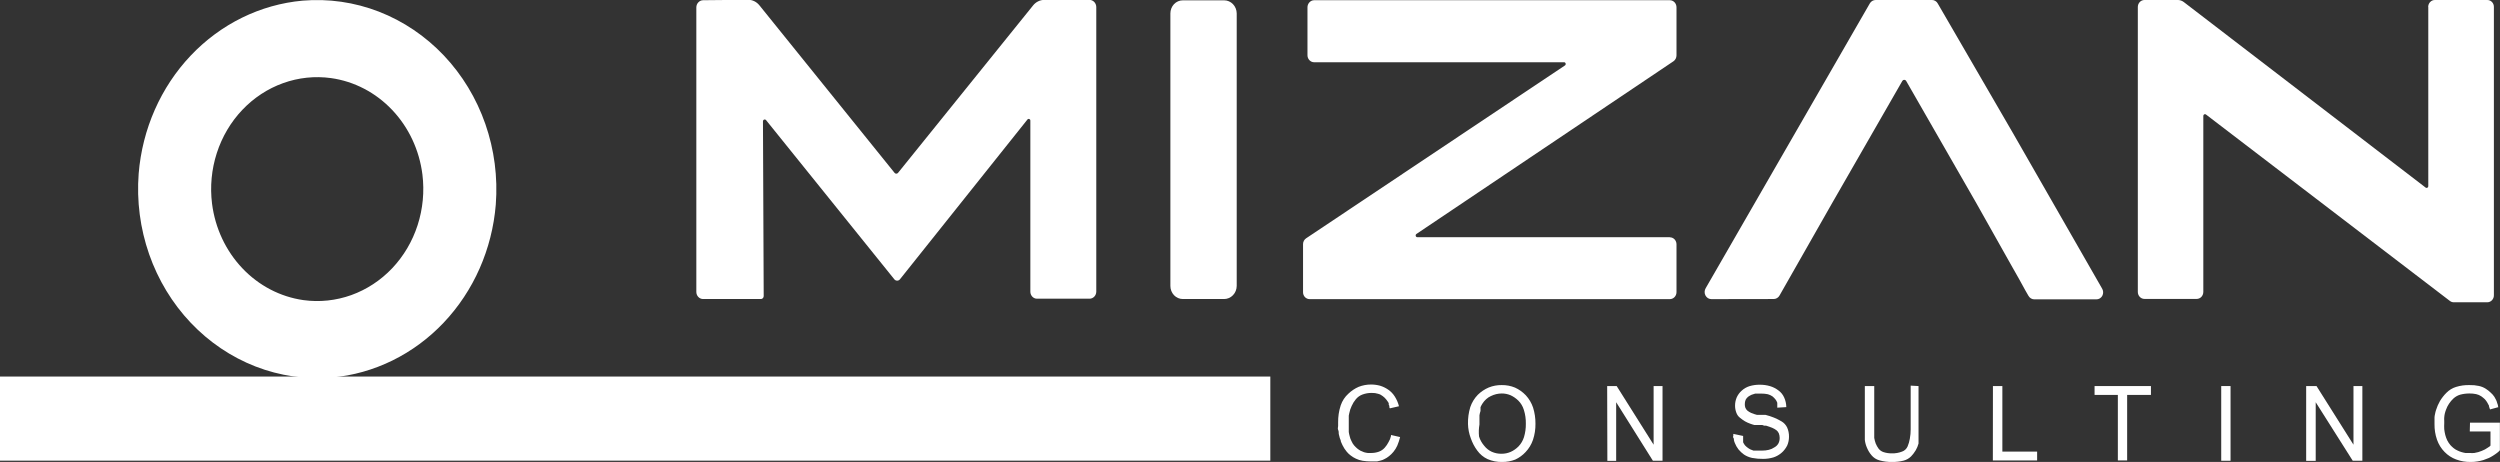 <svg width="92" height="17" viewBox="0 0 92 17" fill="none" xmlns="http://www.w3.org/2000/svg">
    <rect x="0" y="0" width="92" height="17" fill="#333333" stroke="none"/>
    <g clip-path="url(#clip0_17_709)">
    <path d="M61.451 8.729H52.156C52.143 8.729 52.131 8.724 52.12 8.716C52.11 8.708 52.103 8.697 52.099 8.684C52.095 8.671 52.095 8.657 52.099 8.644C52.103 8.631 52.111 8.62 52.121 8.612L61.585 2.254C61.619 2.231 61.646 2.198 61.666 2.16C61.685 2.123 61.695 2.08 61.695 2.037V0.269C61.695 0.2 61.669 0.133 61.623 0.084C61.576 0.035 61.513 0.008 61.448 0.008H48.359C48.294 0.009 48.232 0.037 48.187 0.086C48.141 0.135 48.115 0.2 48.115 0.269V2.033C48.115 2.102 48.141 2.167 48.187 2.215C48.233 2.263 48.294 2.291 48.359 2.291H57.552C57.566 2.289 57.58 2.293 57.591 2.301C57.603 2.31 57.611 2.322 57.615 2.336C57.62 2.35 57.619 2.365 57.613 2.379C57.608 2.393 57.599 2.404 57.586 2.411L48.066 8.769C48.031 8.792 48.002 8.824 47.982 8.862C47.962 8.9 47.951 8.943 47.952 8.986V10.75C47.951 10.784 47.957 10.818 47.969 10.849C47.981 10.881 47.999 10.909 48.022 10.934C48.045 10.957 48.072 10.976 48.102 10.989C48.131 11.002 48.163 11.008 48.195 11.008H61.448C61.48 11.008 61.512 11.002 61.542 10.989C61.572 10.976 61.599 10.958 61.622 10.934C61.645 10.91 61.664 10.881 61.676 10.85C61.689 10.818 61.695 10.784 61.695 10.75V8.99C61.695 8.922 61.669 8.856 61.624 8.808C61.578 8.76 61.516 8.733 61.451 8.733" fill="white"/>
    <path d="M89.361 0.261V6.852C89.361 6.864 89.358 6.875 89.352 6.885C89.346 6.895 89.338 6.903 89.328 6.908C89.318 6.914 89.307 6.916 89.296 6.916C89.285 6.915 89.275 6.911 89.266 6.905L80.359 0.072C80.299 0.028 80.229 0.003 80.157 3.24275e-05H78.915C78.851 3.24275e-05 78.789 0.027 78.743 0.075C78.697 0.124 78.672 0.189 78.672 0.257V10.739C78.671 10.773 78.677 10.807 78.689 10.838C78.701 10.87 78.719 10.899 78.742 10.923C78.764 10.947 78.791 10.967 78.821 10.98C78.851 10.993 78.883 11 78.915 11H80.838C80.903 11 80.965 10.973 81.011 10.925C81.056 10.876 81.082 10.811 81.082 10.743V4.264C81.082 4.252 81.085 4.241 81.091 4.231C81.097 4.221 81.105 4.213 81.115 4.208C81.125 4.203 81.136 4.2 81.147 4.201C81.158 4.202 81.168 4.205 81.177 4.212L90.153 11.072C90.194 11.105 90.243 11.123 90.294 11.124H91.532C91.564 11.124 91.596 11.118 91.626 11.104C91.656 11.091 91.683 11.072 91.705 11.048C91.728 11.023 91.746 10.995 91.758 10.963C91.77 10.931 91.776 10.897 91.775 10.863V0.257C91.776 0.223 91.77 0.19 91.758 0.158C91.746 0.127 91.728 0.098 91.705 0.074C91.682 0.05 91.655 0.031 91.626 0.019C91.596 0.006 91.564 -0.001 91.532 3.24275e-05H89.605C89.572 -0.001 89.54 0.006 89.51 0.018C89.48 0.031 89.453 0.05 89.43 0.074C89.407 0.098 89.389 0.126 89.376 0.158C89.364 0.189 89.357 0.223 89.357 0.257" fill="white"/>
    <path d="M45.05 11.004H43.527C43.405 11.004 43.289 10.953 43.203 10.863C43.118 10.772 43.07 10.65 43.07 10.522V0.494C43.07 0.367 43.118 0.244 43.203 0.153C43.289 0.063 43.405 0.012 43.527 0.012H45.05C45.171 0.012 45.288 0.063 45.374 0.153C45.461 0.244 45.51 0.366 45.511 0.494V10.522C45.51 10.65 45.461 10.773 45.374 10.863C45.288 10.953 45.171 11.004 45.05 11.004" fill="white"/>
    <path d="M25.876 0.008C25.81 0.008 25.747 0.036 25.7 0.085C25.653 0.133 25.626 0.2 25.625 0.27V10.747C25.626 10.815 25.652 10.881 25.699 10.929C25.745 10.977 25.807 11.004 25.872 11.004H27.997C28.011 11.005 28.025 11.002 28.039 10.997C28.052 10.991 28.064 10.983 28.074 10.972C28.084 10.962 28.092 10.949 28.097 10.935C28.102 10.921 28.104 10.906 28.104 10.892L28.077 4.461C28.078 4.448 28.082 4.435 28.09 4.425C28.097 4.414 28.107 4.406 28.119 4.401C28.131 4.397 28.143 4.396 28.155 4.399C28.168 4.401 28.179 4.408 28.188 4.417L32.91 10.277C32.922 10.293 32.938 10.306 32.957 10.315C32.975 10.323 32.994 10.328 33.014 10.328C33.034 10.328 33.054 10.323 33.072 10.315C33.09 10.306 33.106 10.293 33.119 10.277L37.811 4.397C37.819 4.387 37.829 4.38 37.841 4.377C37.853 4.374 37.865 4.375 37.877 4.379C37.888 4.383 37.898 4.391 37.906 4.401C37.913 4.412 37.917 4.424 37.917 4.437V10.735C37.917 10.803 37.943 10.868 37.989 10.917C38.034 10.965 38.096 10.992 38.161 10.992H40.096C40.16 10.992 40.223 10.965 40.269 10.917C40.316 10.869 40.342 10.803 40.343 10.735V0.257C40.342 0.188 40.315 0.121 40.268 0.072C40.221 0.024 40.158 -0.004 40.092 -0.004H38.435C38.356 -0.004 38.278 0.013 38.207 0.048C38.135 0.083 38.071 0.134 38.02 0.197L33.047 6.362C33.039 6.372 33.029 6.379 33.018 6.384C33.008 6.389 32.996 6.392 32.984 6.392C32.972 6.392 32.96 6.389 32.949 6.384C32.939 6.379 32.929 6.372 32.921 6.362L27.944 0.193C27.893 0.13 27.829 0.079 27.757 0.044C27.686 0.009 27.608 -0.008 27.529 -0.008L25.876 0.008Z" fill="white"/>
    <path d="M65.275 11.004C65.317 11.003 65.358 10.991 65.394 10.97C65.431 10.948 65.462 10.917 65.484 10.879L67.415 7.487L70.004 2.982C70.012 2.969 70.022 2.958 70.035 2.95C70.048 2.942 70.062 2.938 70.077 2.938C70.091 2.938 70.106 2.942 70.118 2.95C70.131 2.958 70.142 2.969 70.149 2.982L72.613 7.274L72.735 7.487L74.022 9.774L74.311 10.284L74.532 10.686L74.65 10.891C74.672 10.929 74.703 10.96 74.74 10.982C74.776 11.004 74.818 11.015 74.86 11.016H77.145C77.19 11.017 77.234 11.006 77.273 10.982C77.312 10.959 77.344 10.924 77.366 10.883C77.388 10.841 77.398 10.794 77.396 10.746C77.394 10.699 77.379 10.653 77.354 10.614L74.075 4.895L71.307 0.125C71.286 0.087 71.256 0.055 71.219 0.034C71.183 0.012 71.143 0 71.101 1.60044e-06H69.022C68.98 -0 68.939 0.011 68.903 0.032C68.866 0.053 68.835 0.083 68.812 0.121L62.769 10.606C62.745 10.646 62.732 10.691 62.73 10.738C62.729 10.785 62.739 10.831 62.761 10.873C62.782 10.914 62.814 10.948 62.852 10.972C62.89 10.995 62.934 11.008 62.978 11.008L65.275 11.004Z" fill="white"/>
    <path d="M46.748 13.857H0V16.952H46.748V13.857Z" fill="white"/>
    <path d="M12.213 13.893C11.259 13.974 10.301 13.835 9.404 13.487C8.507 13.138 7.692 12.588 7.016 11.874C6.34 11.161 5.819 10.301 5.488 9.354C5.158 8.407 5.026 7.396 5.103 6.39C5.236 4.749 5.915 3.21 7.018 2.046C8.122 0.881 9.58 0.165 11.135 0.024C12.088 -0.057 13.047 0.081 13.944 0.429C14.842 0.778 15.657 1.328 16.333 2.041C17.009 2.755 17.531 3.615 17.861 4.563C18.191 5.51 18.322 6.521 18.245 7.527C18.111 9.169 17.433 10.707 16.329 11.872C15.226 13.037 13.768 13.753 12.213 13.893V13.893ZM12.182 2.874C11.589 2.792 10.985 2.855 10.419 3.059C9.852 3.262 9.338 3.6 8.914 4.047C8.491 4.493 8.171 5.036 7.978 5.634C7.785 6.232 7.725 6.869 7.803 7.495C7.917 8.394 8.308 9.228 8.916 9.869C9.523 10.511 10.314 10.923 11.165 11.044C11.759 11.126 12.362 11.062 12.929 10.859C13.495 10.655 14.01 10.317 14.433 9.871C14.856 9.424 15.177 8.881 15.369 8.283C15.562 7.685 15.622 7.048 15.545 6.422C15.432 5.523 15.041 4.688 14.433 4.047C13.825 3.405 13.034 2.993 12.182 2.874" fill="white"/>
    <path d="M51.524 16.084C51.498 16.191 51.463 16.296 51.421 16.397C51.384 16.48 51.337 16.557 51.28 16.626C51.231 16.686 51.176 16.74 51.116 16.787C51.063 16.83 51.006 16.867 50.945 16.895C50.902 16.92 50.856 16.937 50.808 16.948L50.675 16.98H50.549H50.446C50.344 16.98 50.242 16.972 50.141 16.956C50.057 16.942 49.975 16.917 49.898 16.879C49.83 16.848 49.767 16.809 49.707 16.763C49.654 16.724 49.605 16.678 49.562 16.626C49.531 16.589 49.502 16.55 49.475 16.509C49.449 16.468 49.424 16.425 49.403 16.381C49.381 16.339 49.362 16.296 49.345 16.252C49.345 16.208 49.319 16.164 49.303 16.116L49.266 15.967C49.266 15.915 49.266 15.867 49.243 15.818C49.22 15.77 49.243 15.722 49.243 15.678C49.243 15.633 49.243 15.589 49.243 15.549C49.24 15.334 49.272 15.121 49.338 14.918C49.395 14.751 49.492 14.603 49.62 14.488C49.732 14.381 49.861 14.295 50 14.235C50.145 14.178 50.299 14.15 50.454 14.15C50.567 14.15 50.679 14.165 50.789 14.195C50.894 14.227 50.994 14.276 51.086 14.339C51.181 14.404 51.263 14.489 51.326 14.588C51.397 14.699 51.45 14.821 51.482 14.95L51.147 15.027C51.139 15.015 51.133 15.003 51.128 14.99C51.128 14.99 51.128 14.958 51.128 14.938L51.105 14.89C51.103 14.871 51.103 14.852 51.105 14.834C51.077 14.787 51.046 14.743 51.013 14.701C50.977 14.655 50.935 14.614 50.888 14.58C50.837 14.538 50.779 14.508 50.716 14.492C50.641 14.468 50.563 14.457 50.484 14.46C50.365 14.457 50.246 14.478 50.134 14.52C50.041 14.555 49.958 14.615 49.894 14.693C49.833 14.767 49.781 14.849 49.742 14.938C49.701 15.022 49.672 15.111 49.654 15.203C49.646 15.234 49.639 15.265 49.635 15.296C49.635 15.324 49.635 15.352 49.635 15.38C49.635 15.408 49.635 15.437 49.635 15.465V15.625C49.635 15.658 49.635 15.702 49.635 15.75C49.635 15.798 49.635 15.846 49.635 15.899C49.643 15.952 49.654 16.004 49.669 16.055C49.676 16.087 49.685 16.118 49.696 16.148L49.734 16.232C49.747 16.263 49.762 16.293 49.78 16.321C49.795 16.346 49.813 16.371 49.833 16.393C49.867 16.432 49.904 16.468 49.943 16.502C49.981 16.533 50.022 16.561 50.065 16.586C50.108 16.608 50.153 16.627 50.198 16.642C50.243 16.655 50.289 16.665 50.336 16.67H50.446C50.547 16.672 50.647 16.656 50.743 16.622C50.824 16.592 50.897 16.543 50.956 16.477C51.011 16.416 51.058 16.347 51.097 16.272C51.139 16.203 51.17 16.127 51.188 16.047V16.027C51.189 16.02 51.189 16.014 51.188 16.007V16.007L51.524 16.084Z" fill="white"/>
    <path d="M54.106 14.982C54.164 14.811 54.26 14.655 54.384 14.528C54.501 14.413 54.638 14.322 54.787 14.259C54.939 14.198 55.101 14.168 55.263 14.171C55.43 14.168 55.596 14.199 55.751 14.263C55.9 14.33 56.036 14.427 56.151 14.548C56.269 14.676 56.36 14.83 56.417 14.998C56.477 15.19 56.507 15.391 56.505 15.593C56.508 15.796 56.477 15.997 56.413 16.188C56.355 16.356 56.263 16.508 56.143 16.634C56.034 16.752 55.905 16.846 55.762 16.912C55.609 16.972 55.446 17.002 55.282 17C55.097 17.005 54.913 16.97 54.742 16.895C54.591 16.825 54.46 16.716 54.361 16.578C54.26 16.442 54.181 16.29 54.125 16.128C54.062 15.961 54.027 15.785 54.022 15.605V15.605C54.017 15.394 54.045 15.184 54.106 14.982ZM54.429 16.064C54.468 16.189 54.532 16.303 54.616 16.401C54.692 16.498 54.788 16.576 54.898 16.626C55.012 16.676 55.135 16.701 55.259 16.698C55.373 16.699 55.486 16.675 55.591 16.63C55.698 16.582 55.796 16.514 55.88 16.429C55.972 16.334 56.041 16.217 56.082 16.088C56.13 15.928 56.154 15.761 56.151 15.593C56.154 15.42 56.13 15.247 56.078 15.083C56.038 14.952 55.968 14.835 55.873 14.741C55.789 14.659 55.692 14.592 55.587 14.544C55.484 14.501 55.374 14.479 55.263 14.48C55.195 14.48 55.128 14.489 55.061 14.504C54.993 14.52 54.927 14.545 54.863 14.576C54.801 14.604 54.743 14.642 54.692 14.689C54.64 14.736 54.593 14.79 54.555 14.85C54.54 14.87 54.527 14.891 54.517 14.914L54.483 14.982V15.019V15.051V15.087V15.123C54.465 15.175 54.453 15.229 54.444 15.284C54.444 15.336 54.444 15.388 54.444 15.441C54.444 15.493 54.444 15.529 54.444 15.561V15.621C54.419 15.767 54.413 15.916 54.429 16.064V16.064Z" fill="white"/>
    <path d="M59.144 14.207H59.494L60.853 16.365V14.207H61.181V16.956H60.827L59.475 14.802V16.96H59.151L59.144 14.207Z" fill="white"/>
    <path d="M64.147 16.043C64.147 16.043 64.147 16.075 64.147 16.091C64.149 16.11 64.149 16.129 64.147 16.148C64.149 16.169 64.149 16.191 64.147 16.212C64.146 16.233 64.146 16.255 64.147 16.276V16.276C64.166 16.317 64.189 16.355 64.216 16.389C64.245 16.42 64.277 16.449 64.311 16.473C64.343 16.498 64.378 16.52 64.414 16.538L64.528 16.582H64.57H64.616H64.654H64.7H64.776H64.844C64.928 16.583 65.011 16.574 65.092 16.554C65.166 16.536 65.237 16.505 65.301 16.461C65.362 16.428 65.412 16.378 65.446 16.317C65.478 16.255 65.493 16.186 65.492 16.116C65.492 16.058 65.482 16 65.461 15.947C65.441 15.9 65.409 15.86 65.37 15.83C65.321 15.795 65.269 15.765 65.214 15.742C65.153 15.718 65.077 15.69 64.993 15.665H64.924L64.856 15.641H64.78H64.704H64.635H64.563L64.494 15.621L64.422 15.597C64.351 15.573 64.282 15.542 64.216 15.505C64.151 15.465 64.089 15.421 64.029 15.372C63.968 15.325 63.922 15.259 63.896 15.183C63.864 15.099 63.849 15.009 63.85 14.918C63.851 14.817 63.872 14.717 63.911 14.625C63.954 14.53 64.015 14.447 64.09 14.38C64.174 14.302 64.273 14.245 64.38 14.211C64.504 14.174 64.632 14.156 64.761 14.158C64.889 14.157 65.017 14.174 65.141 14.211C65.251 14.244 65.354 14.297 65.446 14.367C65.537 14.432 65.609 14.521 65.656 14.625C65.707 14.736 65.734 14.858 65.736 14.982L65.404 15.002C65.404 15.002 65.404 14.978 65.404 14.966C65.406 14.952 65.406 14.937 65.404 14.922C65.404 14.922 65.404 14.89 65.404 14.874C65.406 14.856 65.406 14.839 65.404 14.822C65.388 14.776 65.365 14.734 65.336 14.697C65.304 14.657 65.268 14.62 65.229 14.588C65.176 14.552 65.118 14.525 65.058 14.508C64.976 14.491 64.893 14.483 64.81 14.484H64.673H64.65H64.593L64.456 14.528C64.412 14.549 64.371 14.573 64.33 14.601C64.293 14.631 64.262 14.669 64.239 14.713C64.218 14.764 64.208 14.819 64.209 14.874C64.208 14.921 64.215 14.967 64.231 15.01C64.249 15.049 64.273 15.083 64.304 15.111C64.346 15.144 64.392 15.173 64.441 15.195C64.511 15.225 64.584 15.249 64.658 15.268V15.268H64.677H64.7H64.722H64.764H64.814H64.871H64.894H64.932H64.955H64.974C65.079 15.294 65.182 15.328 65.282 15.368C65.379 15.408 65.474 15.455 65.564 15.509C65.65 15.56 65.721 15.637 65.766 15.73C65.814 15.838 65.838 15.956 65.835 16.075C65.835 16.185 65.813 16.293 65.77 16.393C65.72 16.492 65.653 16.581 65.572 16.654C65.482 16.734 65.379 16.794 65.267 16.831C65.143 16.868 65.015 16.887 64.886 16.887C64.748 16.889 64.611 16.877 64.475 16.851C64.37 16.829 64.269 16.787 64.178 16.727C64.103 16.673 64.035 16.61 63.976 16.538C63.921 16.467 63.876 16.389 63.843 16.305C63.828 16.271 63.817 16.236 63.809 16.2C63.809 16.168 63.809 16.136 63.786 16.108C63.763 16.079 63.786 16.055 63.786 16.031C63.784 16.01 63.784 15.988 63.786 15.967L64.147 16.043Z" fill="white"/>
    <path d="M70.602 14.207V15.794C70.602 15.831 70.602 15.871 70.602 15.911C70.602 15.951 70.602 15.995 70.602 16.044C70.602 16.092 70.602 16.088 70.602 16.112V16.18V16.253C70.602 16.277 70.602 16.301 70.602 16.321C70.579 16.409 70.545 16.492 70.499 16.57C70.45 16.652 70.393 16.727 70.328 16.795C70.25 16.872 70.154 16.926 70.05 16.952C69.913 16.986 69.772 17.003 69.631 17C69.472 17.004 69.313 16.983 69.159 16.94C69.047 16.909 68.946 16.843 68.87 16.751C68.802 16.671 68.747 16.58 68.706 16.482C68.664 16.389 68.637 16.29 68.626 16.188C68.624 16.156 68.624 16.124 68.626 16.092C68.624 16.058 68.624 16.025 68.626 15.991C68.624 15.959 68.624 15.927 68.626 15.895V14.207H68.972V15.955C68.971 15.981 68.971 16.006 68.972 16.032C68.974 16.06 68.974 16.088 68.972 16.116C68.984 16.186 69.002 16.255 69.026 16.321C69.053 16.386 69.088 16.448 69.129 16.506C69.177 16.569 69.242 16.615 69.315 16.638C69.412 16.67 69.514 16.685 69.616 16.683C69.746 16.688 69.875 16.666 69.997 16.618C70.041 16.603 70.082 16.578 70.116 16.546C70.151 16.514 70.179 16.474 70.199 16.43C70.238 16.338 70.266 16.242 70.282 16.144C70.303 16.03 70.313 15.915 70.313 15.799V14.191L70.602 14.207Z" fill="white"/>
    <path d="M73.34 14.207H73.687V16.618H74.966V16.944H73.337L73.34 14.207Z" fill="white"/>
    <path d="M77.937 14.533H77.08V14.207H79.155V14.533H78.279V16.944H77.937V14.533Z" fill="white"/>
    <path d="M81.741 14.207H82.084V16.956H81.741V14.207Z" fill="white"/>
    <path d="M84.867 14.207H85.248L86.608 16.365V14.207H86.935V16.956H86.581L85.218 14.802V16.96H84.867V14.207Z" fill="white"/>
    <path d="M90.896 15.553H91.996V16.57L91.951 16.618L91.893 16.666L91.821 16.718L91.741 16.771C91.689 16.804 91.634 16.834 91.577 16.859L91.387 16.931C91.316 16.952 91.243 16.968 91.17 16.98C91.088 16.995 91.005 17.001 90.922 17C90.738 17.004 90.555 16.972 90.382 16.907C90.223 16.848 90.079 16.754 89.959 16.63C89.835 16.504 89.74 16.35 89.681 16.18C89.617 15.995 89.586 15.798 89.59 15.601C89.59 15.561 89.59 15.521 89.59 15.481V15.356C89.593 15.311 89.601 15.267 89.612 15.223C89.62 15.177 89.632 15.131 89.647 15.087C89.683 14.972 89.731 14.861 89.791 14.757C89.858 14.647 89.937 14.545 90.027 14.456C90.127 14.354 90.249 14.28 90.382 14.239C90.543 14.189 90.712 14.166 90.88 14.171C90.996 14.168 91.11 14.178 91.223 14.203C91.313 14.222 91.4 14.257 91.478 14.307C91.544 14.349 91.605 14.397 91.661 14.452C91.712 14.496 91.756 14.548 91.794 14.604L91.855 14.717C91.872 14.75 91.885 14.785 91.893 14.822C91.906 14.85 91.916 14.88 91.924 14.91C91.924 14.938 91.924 14.962 91.943 14.982L91.634 15.067C91.627 15.051 91.62 15.035 91.615 15.018C91.61 14.997 91.604 14.975 91.596 14.954C91.596 14.954 91.596 14.91 91.57 14.886C91.558 14.861 91.546 14.837 91.532 14.813C91.506 14.768 91.475 14.727 91.44 14.689C91.4 14.651 91.356 14.616 91.311 14.584C91.254 14.546 91.191 14.518 91.124 14.504C91.044 14.487 90.962 14.479 90.88 14.48C90.764 14.479 90.647 14.494 90.534 14.524C90.443 14.551 90.358 14.599 90.286 14.665C90.225 14.722 90.17 14.787 90.123 14.858C90.079 14.924 90.043 14.995 90.016 15.071C89.997 15.118 89.982 15.166 89.97 15.215C89.959 15.263 89.951 15.311 89.948 15.36C89.944 15.4 89.944 15.441 89.948 15.481C89.946 15.513 89.946 15.545 89.948 15.577C89.944 15.649 89.944 15.722 89.948 15.794C89.956 15.866 89.969 15.937 89.986 16.007C90.004 16.075 90.028 16.141 90.058 16.204C90.09 16.266 90.128 16.324 90.172 16.377C90.209 16.417 90.248 16.455 90.29 16.489C90.332 16.524 90.378 16.552 90.427 16.574C90.475 16.599 90.525 16.619 90.576 16.634C90.626 16.65 90.677 16.662 90.728 16.67H90.766H90.892C90.945 16.674 90.999 16.674 91.052 16.67L91.2 16.638L91.334 16.59L91.448 16.538L91.52 16.493L91.577 16.457L91.623 16.425C91.633 16.417 91.642 16.407 91.65 16.397V15.879H90.888L90.896 15.553Z" fill="white"/>
    </g>
    <defs>
    <clipPath id="clip0_17_709">
    <rect width="92" height="17" fill="white"/>
    </clipPath>
    </defs>
    </svg>